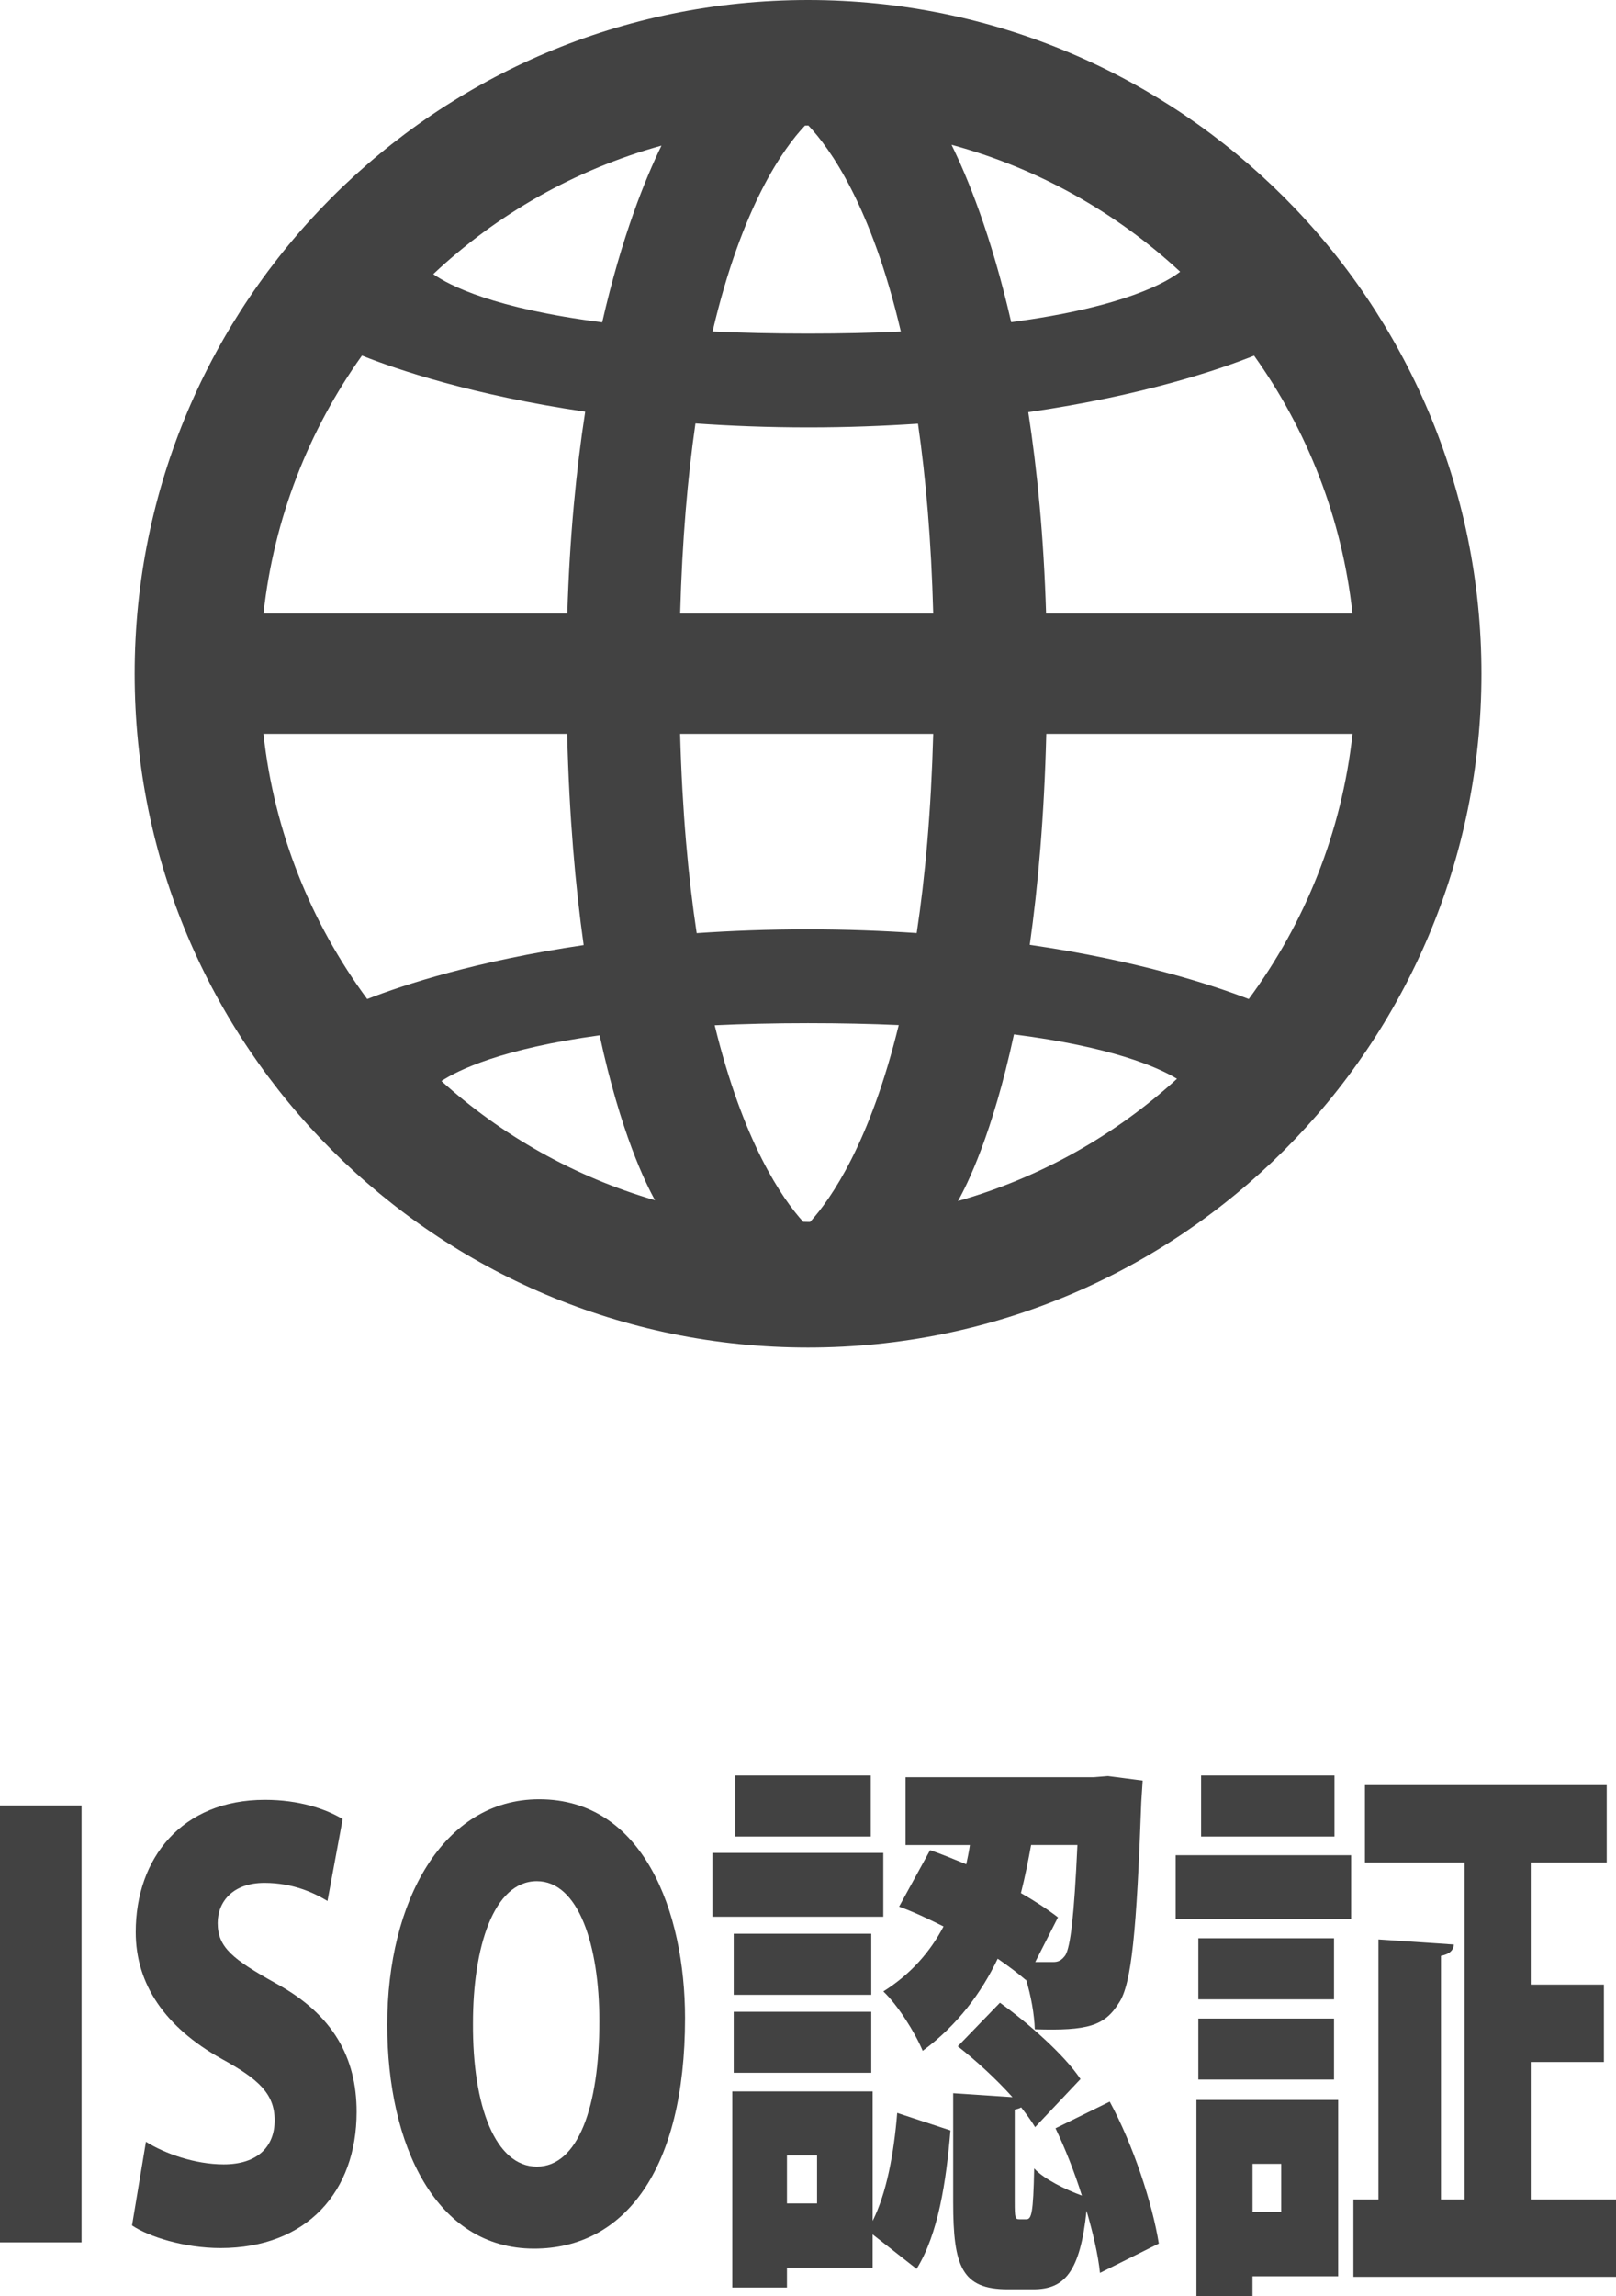 <?xml version="1.0" encoding="utf-8"?>
<!-- Generator: Adobe Illustrator 26.2.1, SVG Export Plug-In . SVG Version: 6.00 Build 0)  -->
<svg version="1.1" id="レイヤー_1" xmlns="http://www.w3.org/2000/svg" xmlns:xlink="http://www.w3.org/1999/xlink" x="0px"
	 y="0px" width="31.502px" height="44.735px" viewBox="0 0 31.502 44.735" enable-background="new 0 0 31.502 44.735"
	 xml:space="preserve">
<path fill="#424242" d="M15.751,0C8.502,0,2.625,5.877,2.625,13.127s5.877,13.127,13.127,13.127s13.127-5.877,13.127-13.127
	S23.001,0,15.751,0z M26.365,11.951h-5.973c-0.045-1.491-0.173-2.794-0.347-3.921c2.237-0.323,3.722-0.829,4.402-1.101
	C25.48,8.376,26.162,10.091,26.365,11.951z M15.751,23.807c-0.031,0-0.062-0.002-0.093-0.002c-0.413-0.455-1.169-1.548-1.726-3.83
	c0.552-0.026,1.155-0.041,1.819-0.041c0.643,0,1.23,0.013,1.769,0.037c-0.558,2.287-1.315,3.381-1.728,3.836
	C15.779,23.806,15.765,23.807,15.751,23.807z M15.741,18.106c-0.768,0-1.486,0.028-2.16,0.074c-0.165-1.091-0.282-2.377-0.323-3.882
	h4.934c-0.041,1.503-0.157,2.789-0.322,3.88C17.205,18.134,16.498,18.106,15.741,18.106z M13.259,11.951
	c0.039-1.424,0.146-2.651,0.298-3.701c0.687,0.048,1.419,0.077,2.204,0.077c0.759,0,1.467-0.028,2.134-0.072
	c0.152,1.05,0.259,2.274,0.297,3.697H13.259z M15.751,2.446c0.003,0,0.005,0,0.008,0c0.414,0.436,1.226,1.555,1.802,4.013
	c-0.549,0.026-1.151,0.04-1.81,0.04c-0.679,0-1.296-0.015-1.86-0.041c0.576-2.455,1.386-3.574,1.801-4.011
	C15.712,2.448,15.731,2.446,15.751,2.446z M19.712,6.276c-0.388-1.697-0.854-2.826-1.163-3.455c1.688,0.458,3.211,1.318,4.457,2.473
	C22.775,5.475,21.954,5.98,19.712,6.276z M12.895,2.837c-0.309,0.633-0.771,1.758-1.156,3.443c-2.113-0.27-2.983-0.72-3.293-0.939
	C9.686,4.175,11.207,3.305,12.895,2.837z M7.056,6.928c0.676,0.269,2.145,0.769,4.352,1.093c-0.175,1.129-0.303,2.435-0.349,3.93
	H5.137C5.341,10.091,6.023,8.375,7.056,6.928z M5.136,14.298h5.92c0.04,1.608,0.161,2.972,0.322,4.115
	c-2.089,0.308-3.509,0.774-4.22,1.051C6.067,17.986,5.346,16.22,5.136,14.298z M11.689,20.171c0.409,1.893,0.895,2.882,1.08,3.213
	c-1.567-0.455-2.985-1.259-4.164-2.322C8.936,20.845,9.785,20.432,11.689,20.171z M18.674,23.4c0.178-0.314,0.675-1.309,1.092-3.247
	c1.896,0.243,2.791,0.631,3.178,0.865C21.741,22.116,20.285,22.942,18.674,23.4z M24.343,19.464
	c-0.718-0.277-2.156-0.748-4.269-1.056c0.161-1.142,0.282-2.504,0.322-4.11h5.97C26.156,16.22,25.435,17.987,24.343,19.464z"/>
<g>
	<path fill="#424242" d="M0,35.176h1.59v8.513H0V35.176z"/>
	<path fill="#424242" d="M6.384,37.037c-0.253-0.154-0.669-0.353-1.228-0.353c-0.614,0-0.912,0.364-0.912,0.782
		c0,0.473,0.289,0.705,1.138,1.178c1.11,0.606,1.57,1.443,1.57,2.501c0,1.552-0.966,2.654-2.654,2.654
		c-0.704,0-1.399-0.221-1.724-0.441l0.271-1.63c0.37,0.231,0.957,0.44,1.516,0.44c0.668,0,0.993-0.352,0.993-0.858
		c0-0.518-0.316-0.805-1.038-1.2c-1.102-0.617-1.67-1.454-1.67-2.467c0-1.443,0.902-2.577,2.518-2.577
		c0.668,0,1.183,0.176,1.516,0.374L6.384,37.037z"/>
	<path fill="#424242" d="M13.354,39.317c0,2.962-1.183,4.493-2.943,4.493c-1.923,0-2.862-2.027-2.862-4.361
		c0-2.401,1.083-4.394,2.961-4.394C12.542,35.054,13.354,37.246,13.354,39.317z M9.22,39.415c-0.01,1.63,0.442,2.797,1.245,2.797
		s1.219-1.167,1.219-2.83c0-1.487-0.407-2.731-1.219-2.731C9.617,36.651,9.22,37.951,9.22,39.415z"/>
	<path fill="#424242" d="M17.219,36.1v1.244h-3.332V36.1H17.219z M17.011,40.748v2.522c0.271-0.54,0.415-1.311,0.479-2.104
		l1.038,0.341c-0.082,0.991-0.236,2.016-0.66,2.698l-0.857-0.672v0.65h-1.67v0.385h-1.066v-3.821H17.011z M16.984,37.675v1.19
		h-2.681v-1.19H16.984z M14.303,40.384v-1.189h2.681v1.189H14.303z M16.975,34.592v1.189h-2.644v-1.189H16.975z M15.928,42.929
		v-0.937h-0.587v0.937H15.928z M20,38.579c-0.153-0.132-0.343-0.276-0.551-0.418c-0.316,0.661-0.776,1.288-1.462,1.795
		c-0.153-0.364-0.488-0.893-0.767-1.157c0.542-0.341,0.92-0.782,1.173-1.266c-0.288-0.144-0.587-0.286-0.866-0.386l0.604-1.101
		c0.226,0.077,0.46,0.176,0.705,0.275c0.026-0.121,0.054-0.253,0.071-0.374h-1.254v-1.322h3.674l0.271-0.022l0.677,0.088
		l-0.027,0.418c-0.09,2.511-0.19,3.547-0.433,3.909c-0.28,0.452-0.605,0.551-1.643,0.518c-0.009-0.286-0.072-0.65-0.171-0.97V38.579
		z M21.633,40.946c0.46,0.848,0.831,1.983,0.957,2.765l-1.147,0.572c-0.036-0.352-0.135-0.77-0.262-1.211
		c-0.126,1.2-0.433,1.531-1.037,1.531h-0.497c-0.895,0-1.066-0.441-1.066-1.696v-2.125l1.156,0.077
		c-0.316-0.353-0.714-0.717-1.066-0.991l0.822-0.849c0.55,0.397,1.245,1.003,1.57,1.487l-0.885,0.937
		c-0.071-0.121-0.162-0.242-0.271-0.385c-0.036,0.022-0.081,0.032-0.126,0.044v1.795c0,0.32,0.009,0.341,0.09,0.341h0.136
		c0.1,0,0.136-0.11,0.153-0.991c0.19,0.209,0.623,0.418,0.93,0.529c-0.145-0.462-0.325-0.914-0.514-1.311L21.633,40.946z
		 M20.533,38.226c0.099,0,0.162-0.033,0.235-0.132c0.099-0.165,0.171-0.749,0.235-2.148h-0.903
		c-0.054,0.297-0.117,0.617-0.198,0.937c0.271,0.154,0.524,0.32,0.722,0.473l-0.443,0.87H20.533z"/>
	<path fill="#424242" d="M22.918,37.389v-1.244h3.421v1.244H22.918z M26.086,40.913v3.436h-1.67v0.385h-1.093v-3.821H26.086z
		 M26.005,37.763v1.19H23.36v-1.19H26.005z M23.36,40.516v-1.189h2.645v1.189H23.36z M26.014,34.592v1.189h-2.6v-1.189H26.014z
		 M24.976,42.158h-0.559v0.937h0.559V42.158z M29.841,42.852h1.661v1.508h-5.119v-1.508h0.488v-5.066l1.471,0.099
		c-0.009,0.11-0.081,0.188-0.252,0.22v4.747h0.46v-6.565h-1.942v-1.508h4.713v1.508h-1.481v2.379h1.426v1.508h-1.426V42.852z"/>
</g>
</svg>
